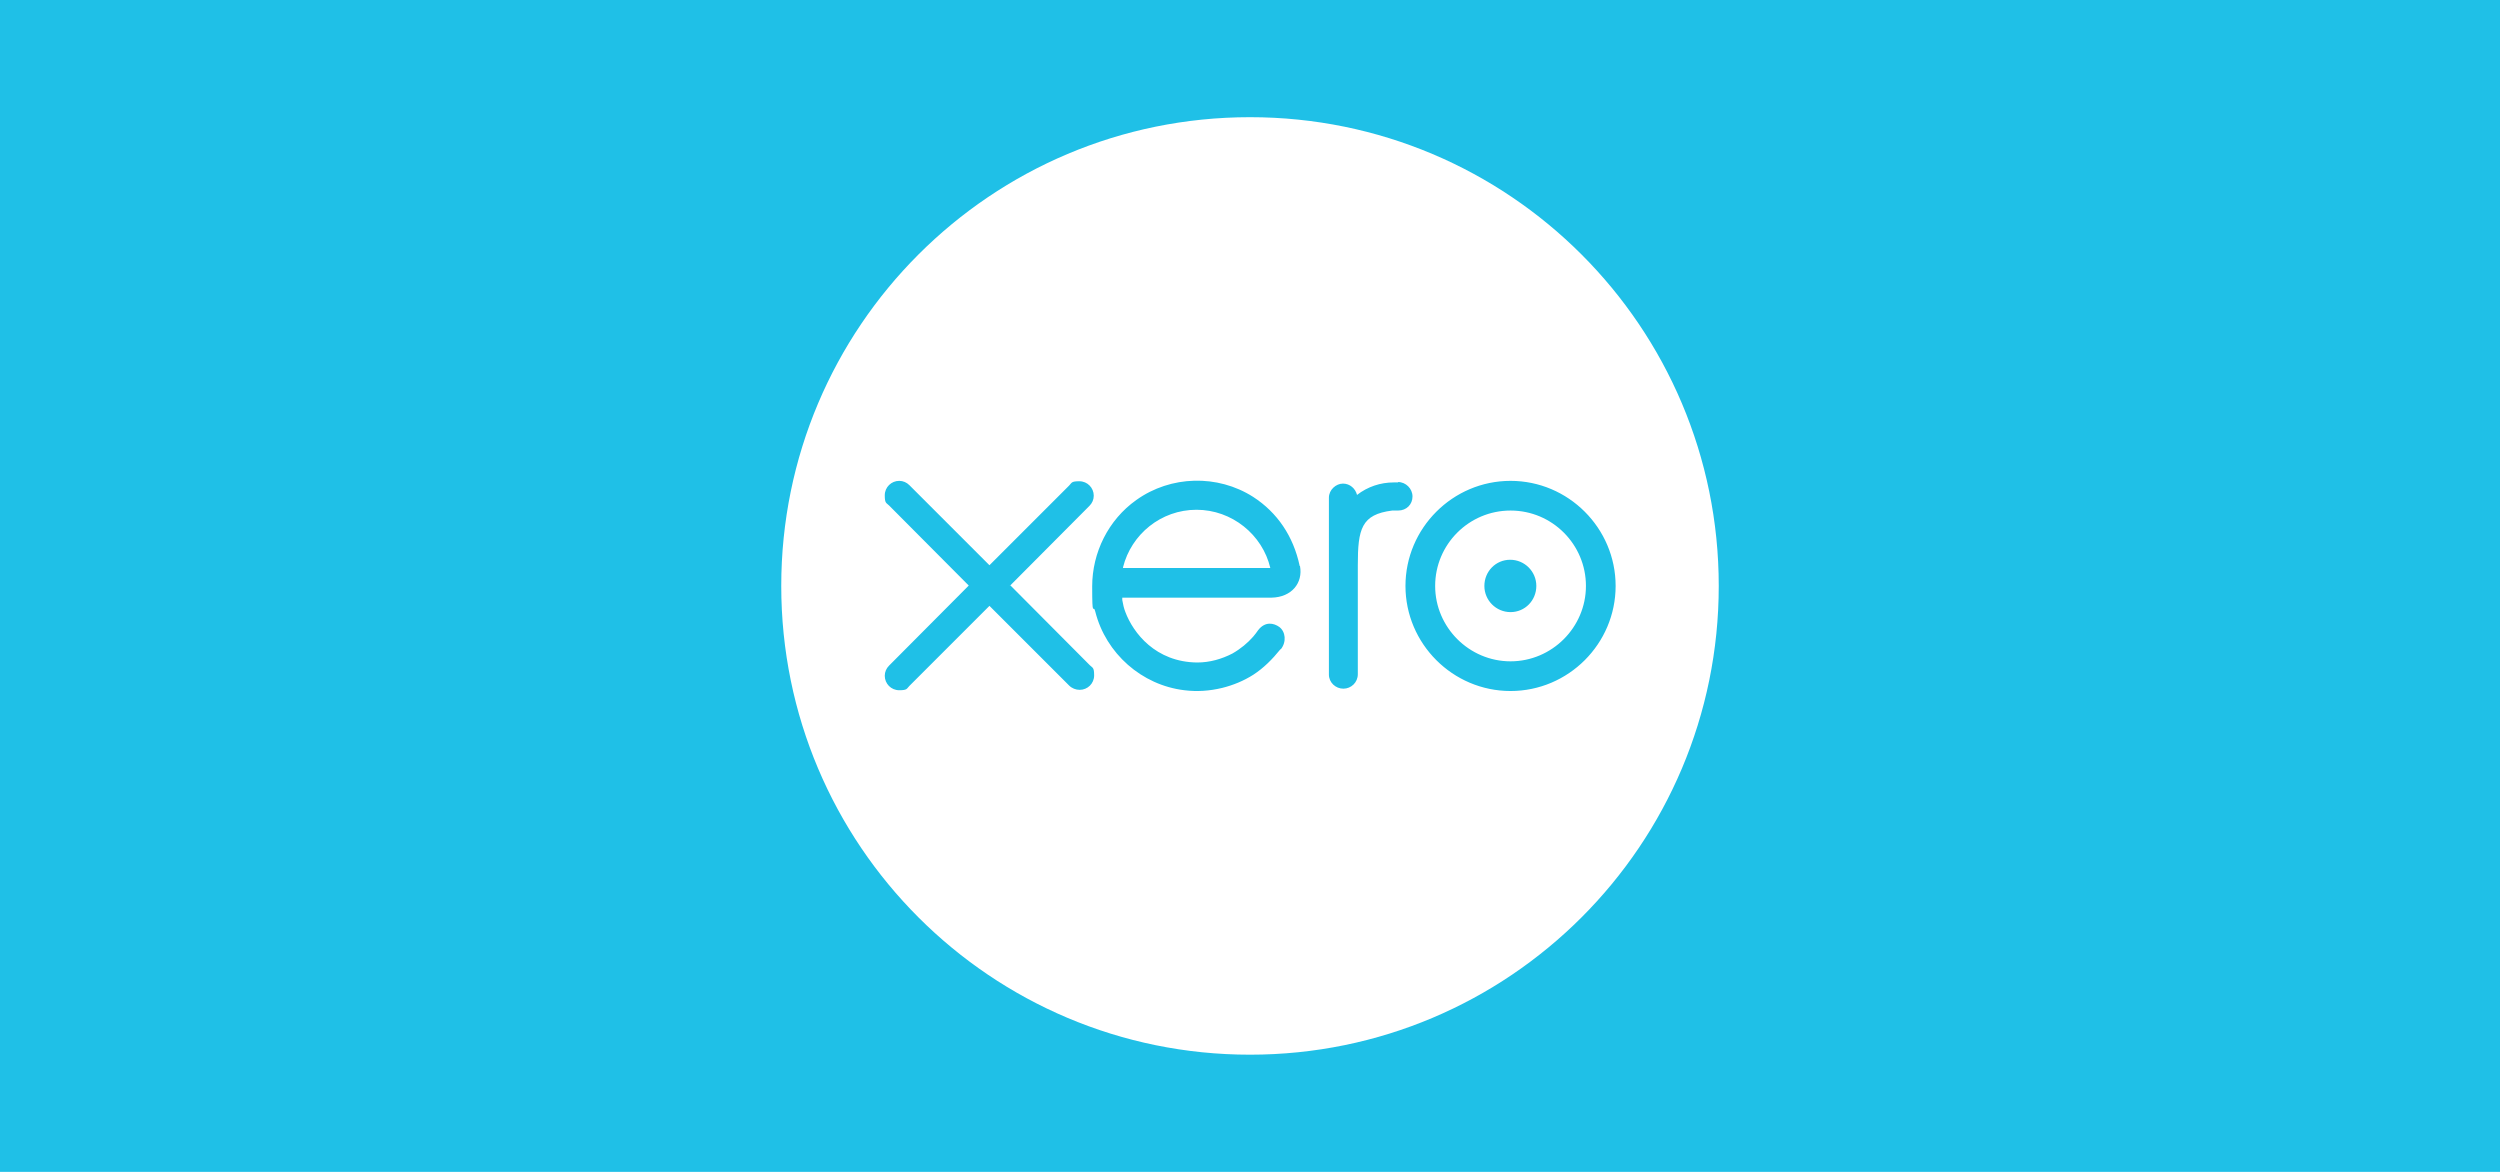 <?xml version="1.0" encoding="utf-8"?>
<svg xmlns="http://www.w3.org/2000/svg" height="300" id="Layer_1" version="1.1" viewBox="0 0 640 300" width="640">
  
  <defs>
    <style>
      .st0 {
        fill: #fff;
      }

      .st1 {
        fill: #1fc0e7;
      }
    </style>
  </defs>
  <rect class="st1" height="300" width="640"/>
  <path class="st0" d="M320,270c66.3,0,120-53.7,120-120s-53.7-120-120-120-120,53.7-120,120,53.7,120,120,120"/>
  <path class="st1" d="M258.5,150l20.4-20.5c.7-.7,1.1-1.6,1.1-2.6,0-2-1.6-3.7-3.7-3.7s-1.9.4-2.6,1.1l-20.4,20.4-20.5-20.5c-.7-.7-1.6-1.1-2.6-1.1-2,0-3.7,1.6-3.7,3.7s.4,1.9,1.1,2.6l20.4,20.5-20.4,20.5c-.7.7-1.1,1.6-1.1,2.6,0,2,1.6,3.7,3.7,3.7s1.9-.4,2.6-1.1l20.5-20.5,20.4,20.4c.7.7,1.7,1.1,2.7,1.1,2,0,3.7-1.6,3.7-3.7s-.4-1.9-1.1-2.6l-20.4-20.5h0v.2ZM380,150c0,3.7,3,6.7,6.7,6.7s6.6-3,6.6-6.7-3-6.7-6.7-6.7-6.6,3-6.6,6.7h0ZM367.4,150c0-10.6,8.6-19.3,19.3-19.3s19.3,8.7,19.3,19.3-8.7,19.3-19.3,19.3-19.3-8.7-19.3-19.3h0ZM359.8,150c0,14.8,12.1,26.9,26.9,26.9s26.9-12.1,26.9-26.9-12.1-26.9-26.9-26.9-26.9,12.1-26.9,26.9h0ZM357.9,123.5h-1.1c-3.4,0-6.7,1.1-9.4,3.2-.4-1.6-1.8-2.9-3.6-2.9s-3.6,1.6-3.6,3.6v45.3c0,2,1.7,3.6,3.7,3.6s3.7-1.6,3.7-3.7v-27.9c0-9.3.9-13,8.8-14h1.5c2.2,0,3.7-1.6,3.7-3.6s-1.7-3.7-3.7-3.7h0ZM287.5,145.5v-.3c2.1-8.4,9.7-14.7,18.8-14.7s16.9,6.4,18.9,14.9h-37.7,0ZM332.7,144.8c-1.6-7.5-5.7-13.6-11.9-17.6-9.1-5.8-21.1-5.5-29.9.8-7.2,5.1-11.3,13.5-11.3,22.1s.3,4.3.8,6.5c2.7,10.7,11.9,18.8,22.8,20.1,3.2.4,6.4.2,9.7-.6,2.8-.7,5.5-1.8,8-3.4,2.6-1.7,4.8-3.9,6.9-6.5h.1c1.5-1.9,1.2-4.5-.4-5.7-1.4-1-3.6-1.5-5.4.8-.4.6-.8,1.1-1.3,1.7-1.4,1.6-3.2,3.1-5.3,4.3-2.7,1.4-5.8,2.3-9,2.3-10.7-.1-16.4-7.6-18.4-12.9-.4-1-.6-2-.8-3.1v-.6h38.2c5.2-.1,8.1-3.8,7.3-8.1h-.1Z"/>
</svg>
